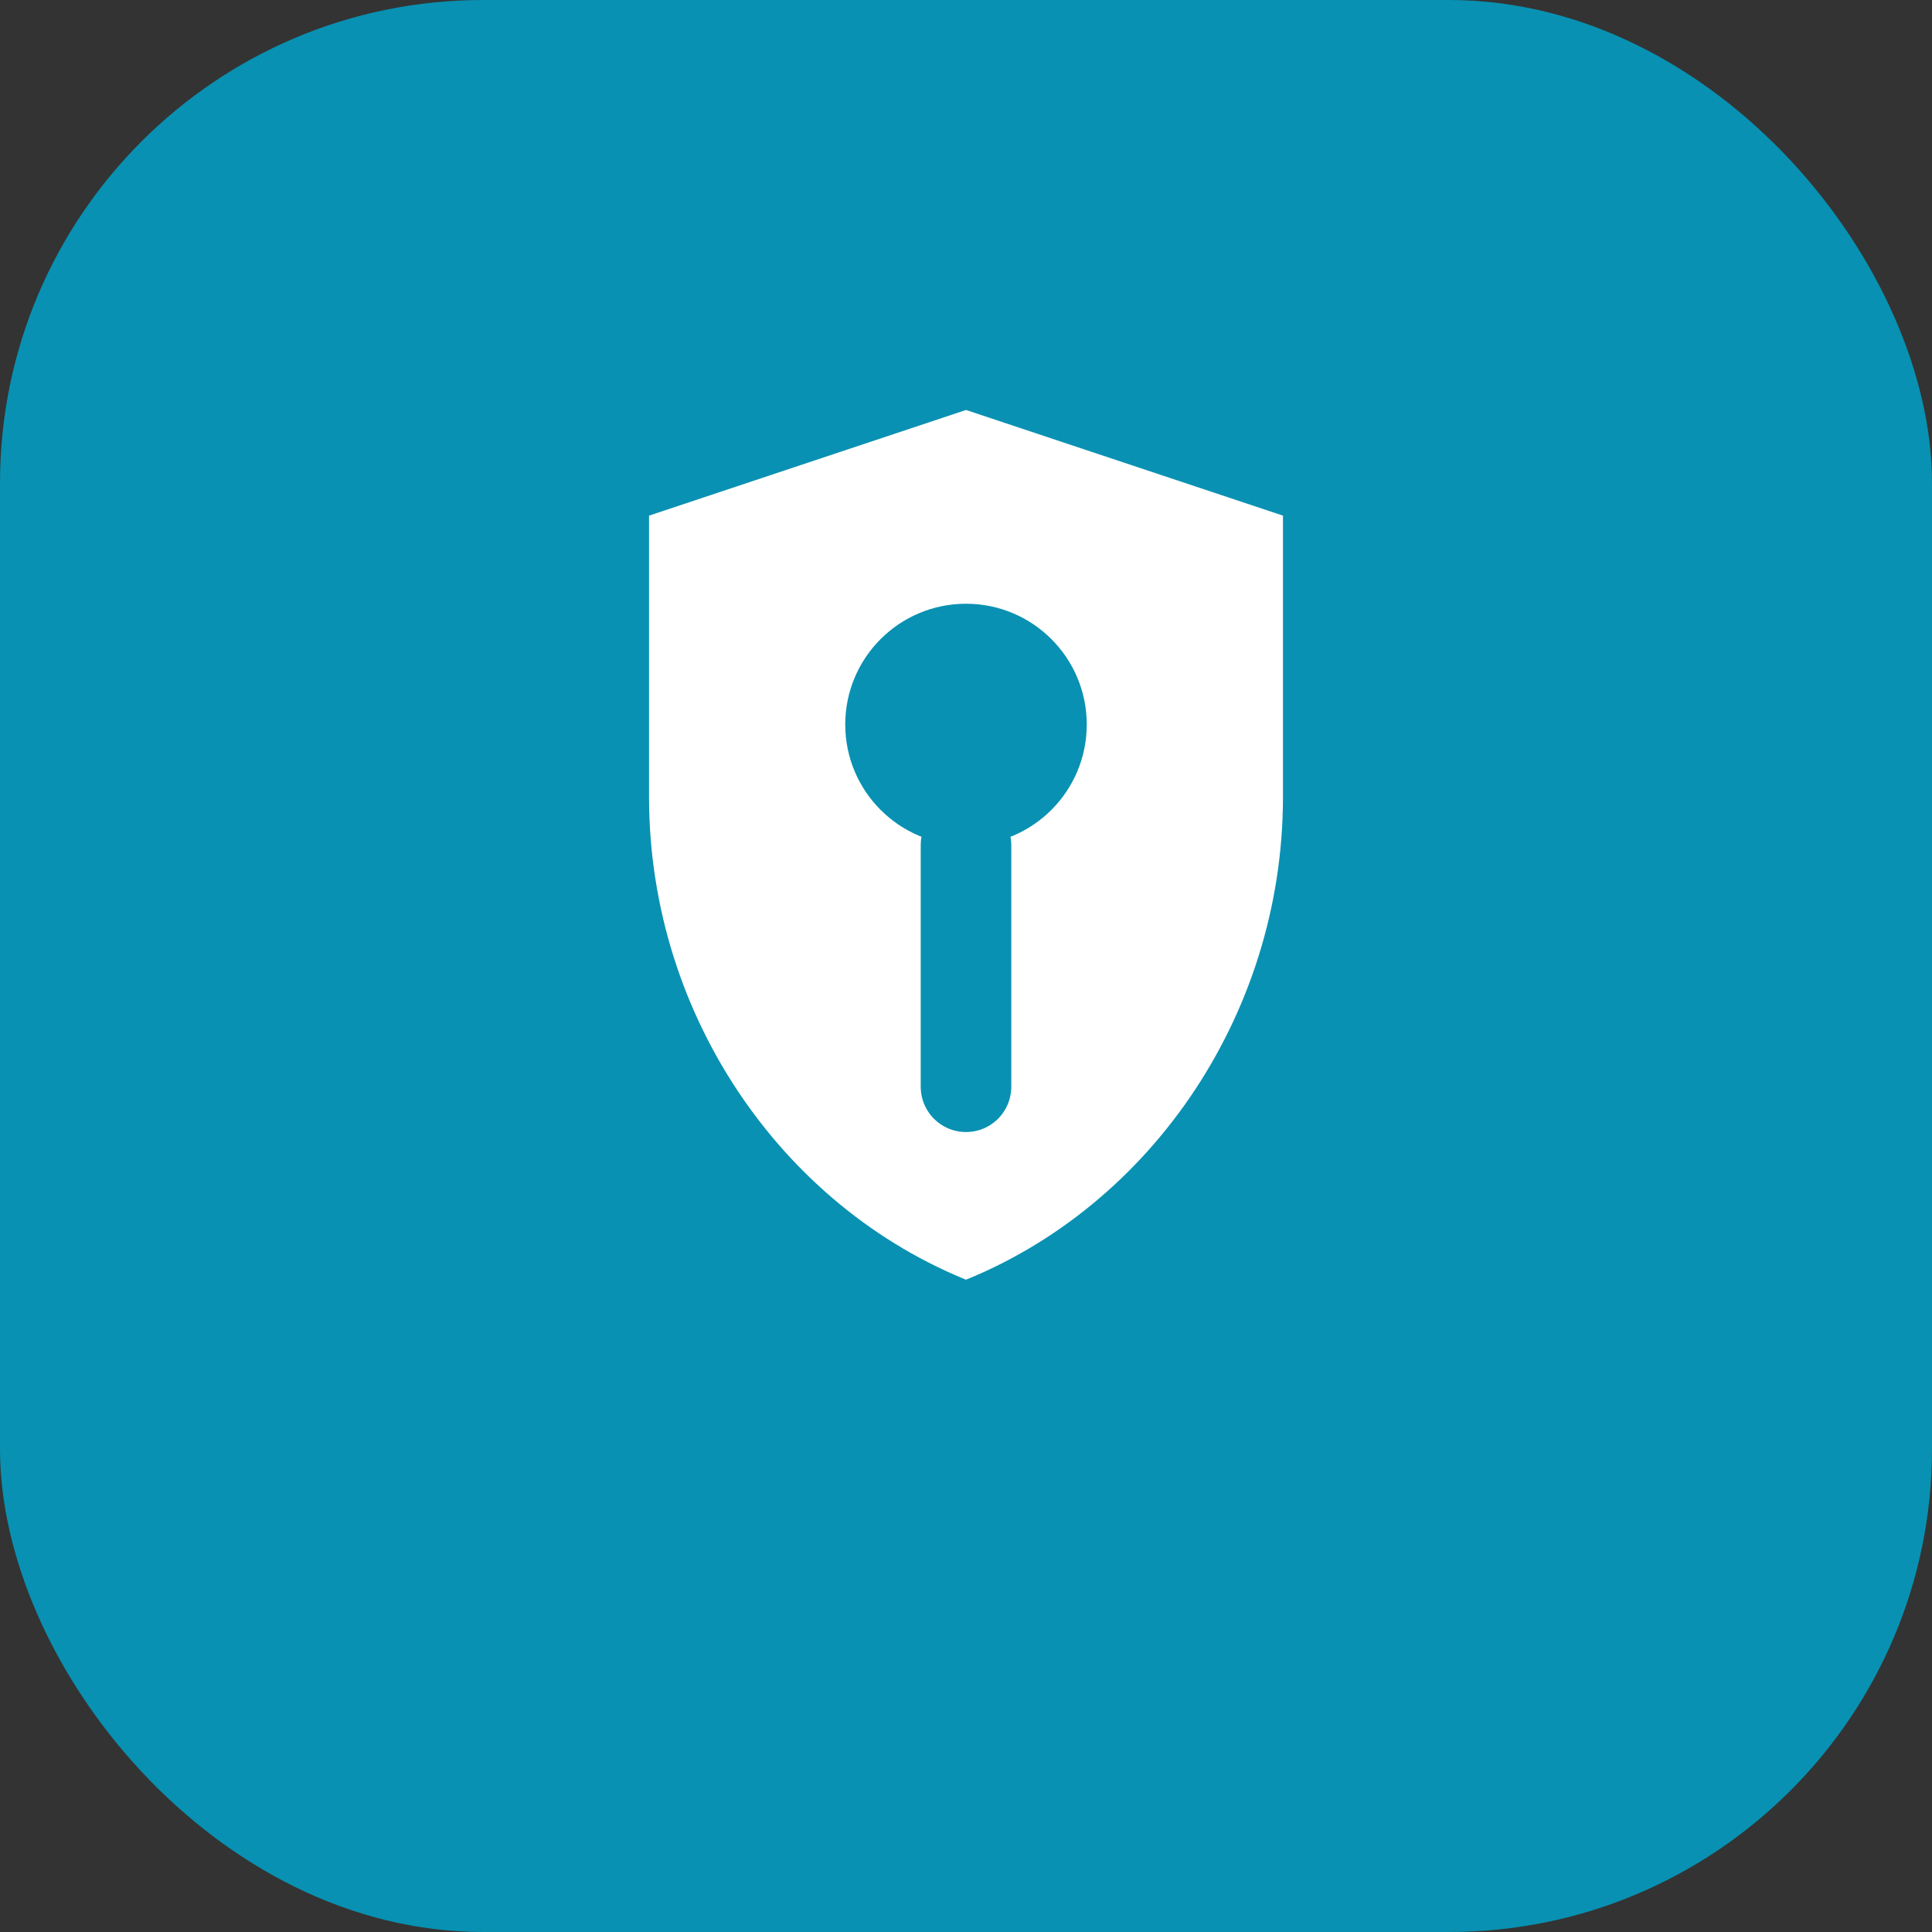 <svg width="32" height="32" viewBox="0 0 32 32" fill="none" xmlns="http://www.w3.org/2000/svg">
  <rect x="0" y="0" width="32" height="32" fill="#333333" stroke="none"/>
  <rect width="32" height="32" rx="8" fill="#0891B2"/>
  <path d="M10 8L16 6L22 8V13.2C22 17.176 19.529 20.706 16 22C12.471 20.706 10 17.176 10 13.2V8Z" fill="#ffffff" stroke="#0891B2" stroke-width="1.5" stroke-linecap="round" stroke-linejoin="round"/>
  <path d="M16 14C17.105 14 18 13.105 18 12C18 10.895 17.105 10 16 10C14.895 10 14 10.895 14 12C14 13.105 14.895 14 16 14Z" fill="#0891B2"/>
  <path d="M16 14V18" stroke="#0891B2" stroke-width="1.5" stroke-linecap="round" stroke-linejoin="round"/>
</svg>